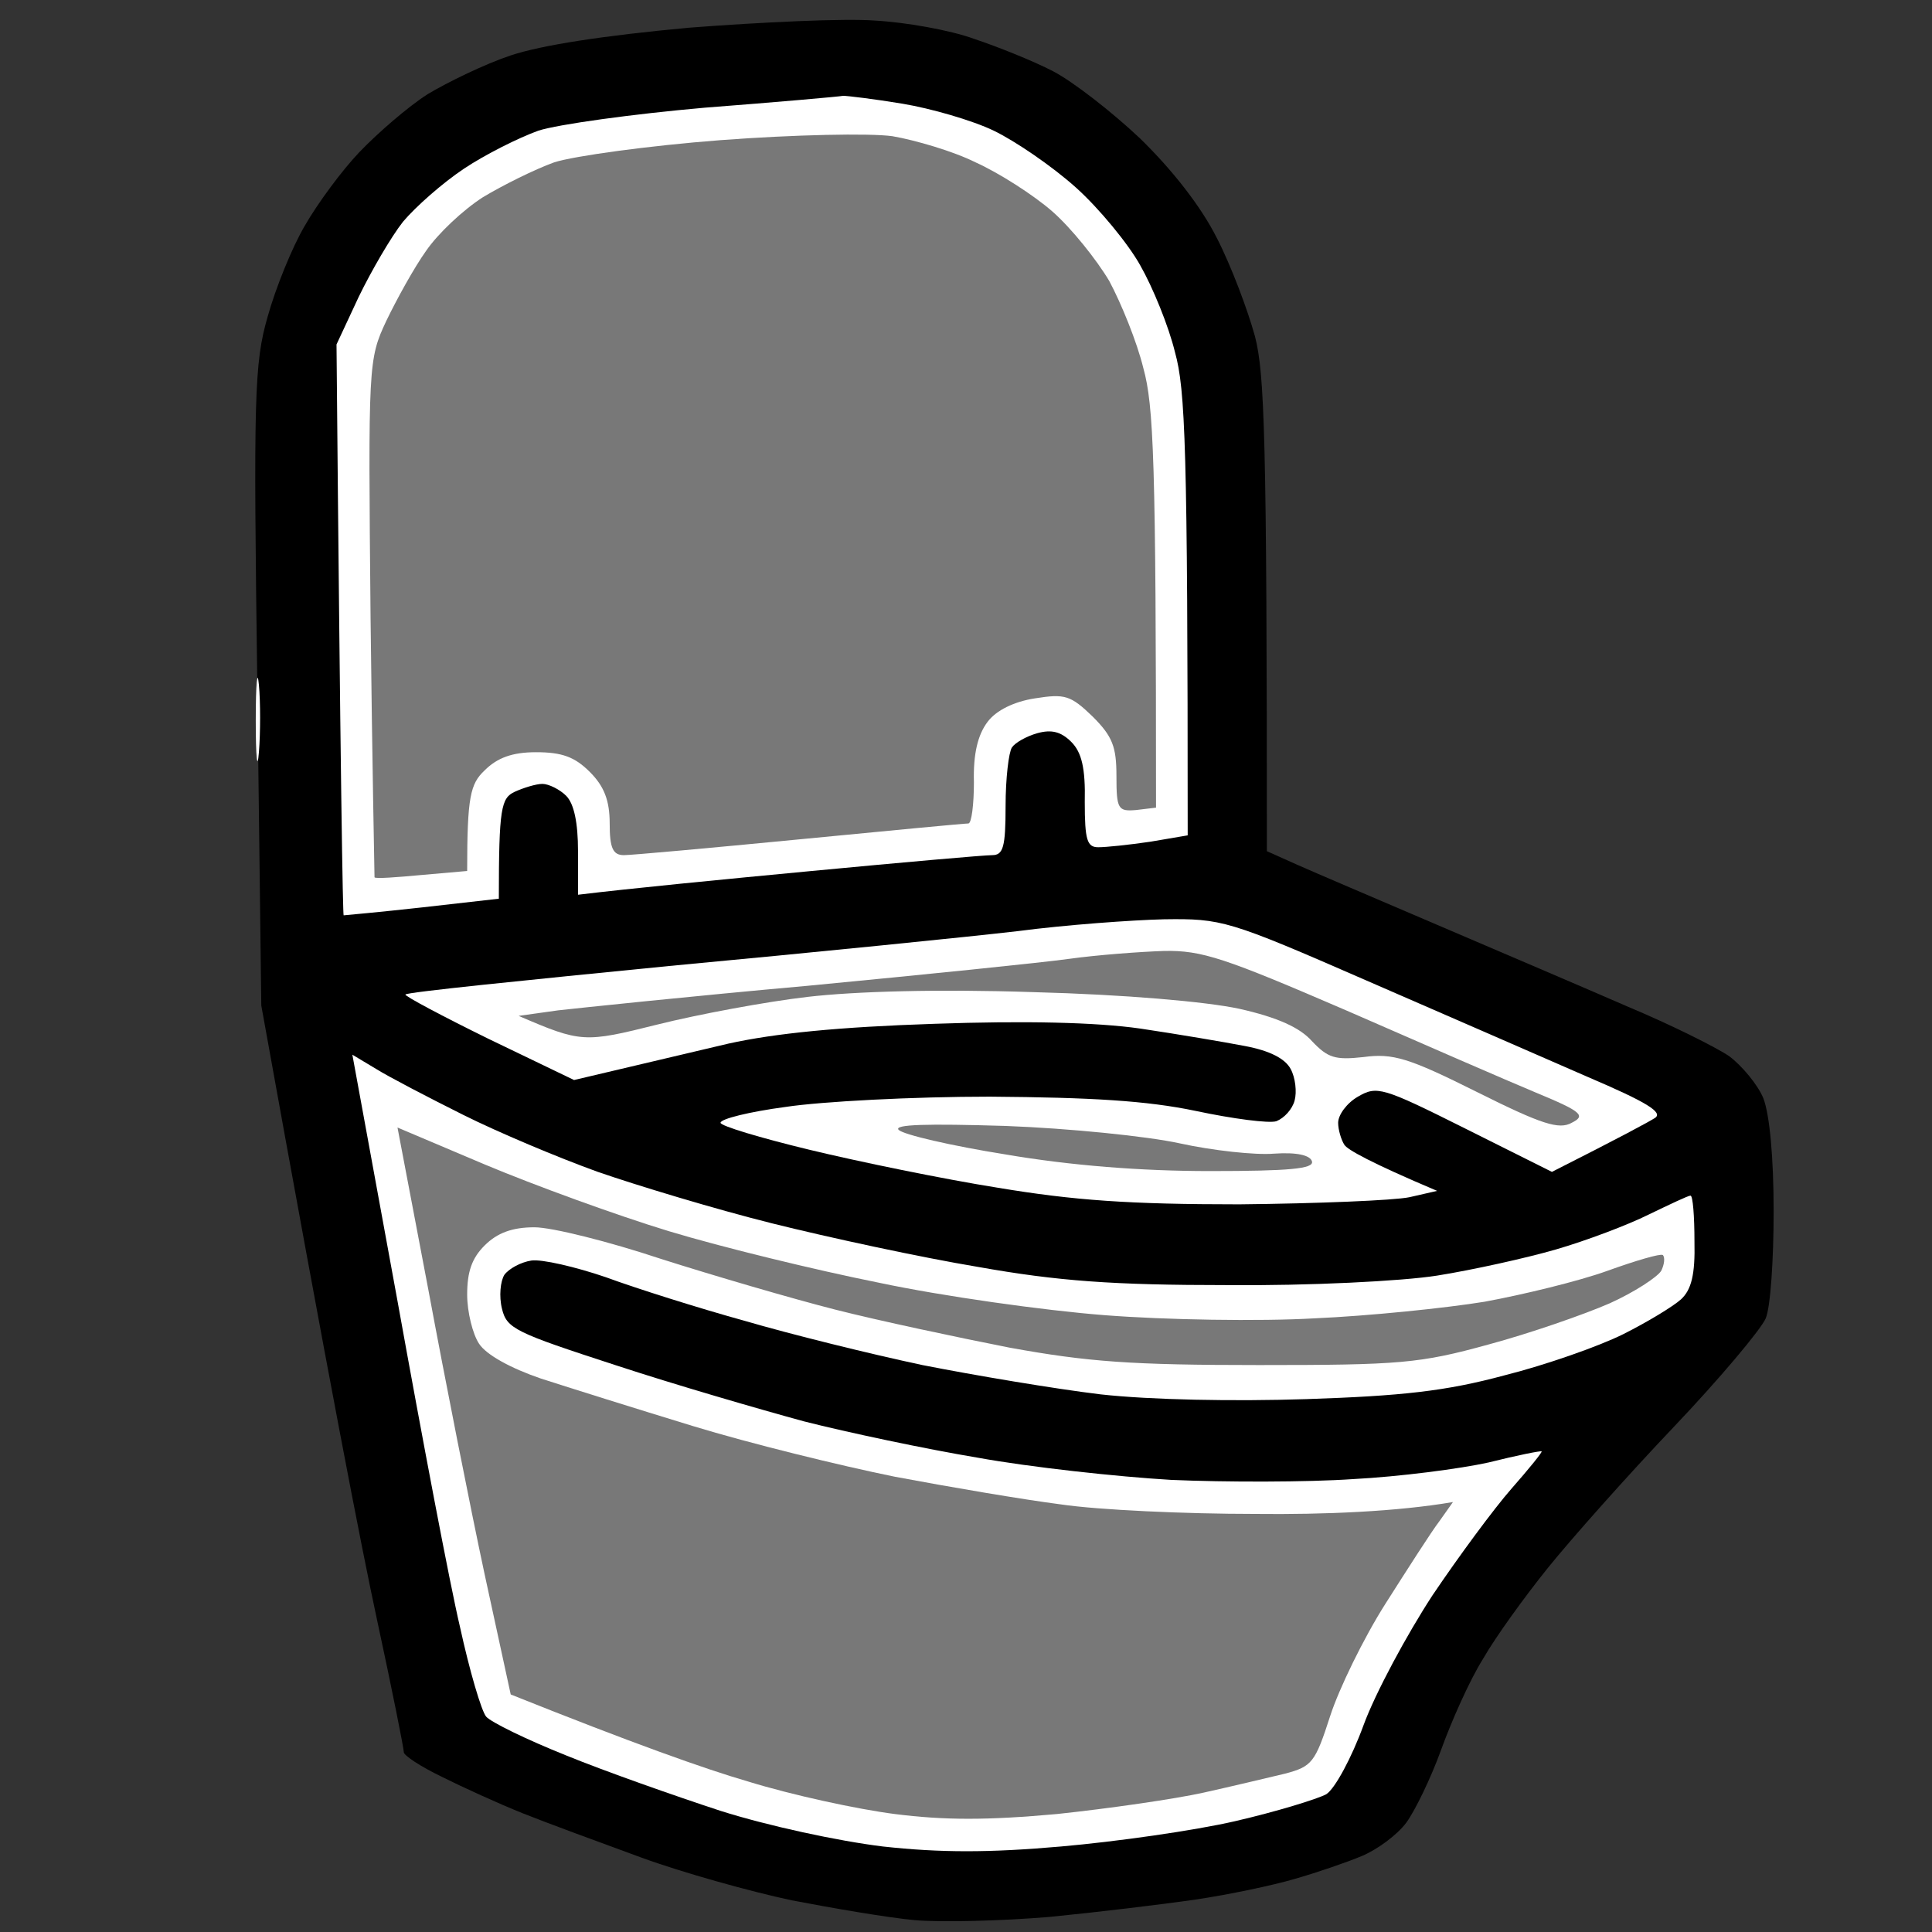 <svg version="1.2" xmlns="http://www.w3.org/2000/svg" viewBox="0 0 244 244" width="96" height="96">
	<rect x="0" y="0" width="244" height="244" fill="#333333" stroke="none"/>
	<title>New Project</title>
	<style>
		.s0 { fill: #000000 } 
		.s1 { fill: #ffffff } 
		.s2 { fill: #787878 } 
	</style>
	<g id="Layer 1">
		<path id="Path 0" class="s0" d="m87 3.5c-10.8 1-18.6 2.2-22.5 3.5-3.3 1.1-8 3.4-10.5 4.9-2.5 1.6-6.3 4.9-8.6 7.3-2.2 2.3-5.3 6.5-6.9 9.3-1.6 2.7-3.7 7.9-4.7 11.5-1.7 5.9-1.8 10.1-1.3 46.8l0.5 40.2c8.6 47.7 12.7 68.7 14.6 77.5 1.9 8.8 3.4 16.3 3.4 16.8 0 0.4 2.1 1.8 4.8 3.1 2.6 1.3 7.2 3.4 10.2 4.6 3 1.2 9.8 3.7 15 5.6 5.2 1.9 13.8 4.3 19 5.4 5.2 1 12.2 2.2 15.5 2.5 3.3 0.3 11 0.1 17-0.4 6.1-0.6 14.4-1.6 18.5-2.2 4.1-0.6 9.8-1.8 12.5-2.6 2.8-0.8 6.6-2.1 8.5-2.9 1.9-0.8 4.4-2.6 5.6-4.2 1.1-1.5 3.1-5.6 4.4-9.2 1.3-3.6 3.6-8.8 5.3-11.5 1.6-2.8 5.3-7.9 8.2-11.5 2.9-3.6 10-11.6 15.9-17.8 5.8-6.1 11-12.3 11.6-13.7 0.6-1.4 1-7.4 1-13.5 0-6.8-0.5-12.2-1.3-14.3-0.7-1.7-2.7-4.1-4.3-5.3-1.6-1.1-7.4-4-12.9-6.3-5.5-2.4-16.3-7-24-10.3-7.7-3.3-15.7-6.7-17.7-7.6l-3.8-1.7c0-52.6-0.3-60.3-1.5-65-0.9-3.3-3-8.9-4.8-12.4-2-4-5.6-8.6-9.7-12.6-3.6-3.4-8.5-7.2-11-8.5-2.5-1.3-7-3.1-10-4.1-3-1.1-8.7-2.1-12.5-2.3-3.8-0.3-14.4 0.2-23.5 0.9z"/>
		<path id="Path 1" class="s1" d="m32.3 91c0 4.7 0.2 6.5 0.4 4 0.2-2.5 0.2-6.3 0-8.5-0.2-2.2-0.4-0.2-0.4 4.5zm56.7-77.4c-9.1 0.8-18.5 2.1-21 2.9-2.5 0.9-6.7 3-9.4 4.8-2.7 1.8-6.1 4.8-7.7 6.7-1.5 1.9-4 6.2-5.6 9.5l-2.8 6c0.5 55.8 0.8 72 0.9 72.1 0 0 4.5-0.4 9.9-1l9.7-1.1c0-11.5 0.3-12.7 2-13.5 1.1-0.5 2.7-1 3.5-1 0.8 0 2.2 0.7 3 1.5 1 1 1.5 3.4 1.5 7v5.5c6.6-0.8 17.9-1.9 29.5-3 11.6-1.1 21.8-2 22.8-2 1.4 0 1.7-1 1.7-6.2 0-3.5 0.4-6.8 0.8-7.4 0.4-0.6 1.8-1.4 3.2-1.8 1.8-0.5 3-0.2 4.3 1.1 1.3 1.3 1.8 3.3 1.7 7.6 0 4.8 0.3 5.7 1.7 5.7 1 0 3.9-0.3 6.6-0.7l4.7-0.8c0-49.2-0.3-56.3-1.6-61-0.8-3.3-2.8-8.2-4.4-11-1.5-2.7-5.2-7.2-8.1-9.8-3-2.7-7.7-5.9-10.4-7.2-2.7-1.3-7.9-2.8-11.5-3.4-3.6-0.6-7-1-7.5-1-0.5 0.1-8.4 0.8-17.5 1.5zm39.5 104c-6 0.7-25.8 2.7-44 4.4-18.2 1.8-33.1 3.3-33.3 3.6-0.1 0.2 4.6 2.7 10.5 5.6l10.8 5.2c8.5-2 14.8-3.5 19.5-4.6 5.9-1.3 13.9-2.1 26-2.5 11.4-0.4 20.4-0.2 26 0.6 4.7 0.7 10.6 1.7 13.2 2.2 3.2 0.6 5.1 1.6 5.8 2.9 0.6 1.1 0.8 2.9 0.5 4-0.3 1.1-1.3 2.2-2.3 2.6-0.9 0.3-5.5-0.3-10.2-1.3-6.2-1.3-13.2-1.7-26-1.8-9.6 0-21.2 0.6-25.8 1.3-4.5 0.6-8.2 1.5-8.2 2 0 0.4 5 1.9 11.2 3.4 6.2 1.5 16.9 3.7 23.8 4.8 9.6 1.6 16.6 2.1 30.5 2.1 9.9-0.1 19.6-0.5 21.5-0.9l3.5-0.8c-8.5-3.6-11.3-5.2-11.7-5.8-0.4-0.6-0.8-1.9-0.8-2.8 0-1 1.1-2.5 2.5-3.3 2.4-1.4 3.1-1.2 13.5 4l11 5.5c8.9-4.5 12.2-6.3 13-6.8 1.1-0.7-1-2-8.5-5.2-5.5-2.4-18.1-7.9-28-12.2-17.4-7.6-18.2-7.8-25.5-7.7-4.1 0.1-12.4 0.7-18.5 1.5zm-78.3 46.7c3.1 17.2 6.6 35.7 7.9 41.2 1.2 5.5 2.7 10.6 3.3 11.3 0.6 0.7 5.1 2.9 10.1 4.9 4.9 2 13.7 5.1 19.5 7 6 1.9 14.8 3.8 20.5 4.5 7.3 0.8 13.4 0.8 22.5 0 6.9-0.6 16.8-2 22-3.2 5.2-1.2 10.4-2.8 11.5-3.4 1.1-0.7 3.2-4.6 4.7-8.7 1.5-4.1 5.5-11.5 8.7-16.4 3.3-4.9 7.8-11 10-13.5 2.2-2.5 3.9-4.6 3.8-4.7-0.1-0.1-3.1 0.5-6.7 1.4-3.6 0.8-11.3 1.8-17.1 2.1-5.8 0.4-16.2 0.4-23 0.1-6.8-0.4-17.8-1.6-24.4-2.8-6.6-1.1-16.5-3.2-22-4.6-5.5-1.5-16.2-4.6-23.8-7.1-12.6-4.1-13.7-4.6-14.3-7.1-0.4-1.6-0.2-3.5 0.3-4.3 0.6-0.8 2.1-1.6 3.4-1.8 1.3-0.2 5.6 0.8 9.4 2.1 3.8 1.4 11.7 3.9 17.5 5.5 5.8 1.7 15.9 4.2 22.5 5.6 6.6 1.3 16.7 3 22.5 3.7 6.3 0.7 16.8 0.9 26 0.6 12-0.4 17.6-1 25-3 5.2-1.3 12-3.7 15-5.2 3-1.5 6.3-3.5 7.3-4.4 1.3-1.2 1.8-3.1 1.7-7.3 0-3.2-0.2-5.8-0.5-5.8-0.3 0-2.6 1.1-5.3 2.4-2.6 1.3-7.9 3.3-11.7 4.4-3.8 1.1-10.6 2.6-15 3.3-4.4 0.7-16.3 1.3-26.5 1.2-14.4 0-21.4-0.5-31.5-2.3-7.2-1.2-18.8-3.7-26-5.5-7.2-1.8-17.1-4.8-22-6.5-5-1.8-12.6-5-17-7.2-4.4-2.2-9.4-4.8-11-5.8l-3-1.8z"/>
		<path id="Path 2" class="s2" d="m91 17.7c-9.1 0.7-18.5 2-21 2.8-2.5 0.9-6.5 2.9-9 4.4-2.5 1.6-5.7 4.6-7.2 6.8-1.5 2.1-3.7 6.1-5 8.8-2.3 4.9-2.3 5.4-2 37.5 0.2 17.9 0.5 32.6 0.5 32.8 0.1 0.2 2.8 0 6-0.3l5.7-0.5c0-9.4 0.4-11 2.2-12.7 1.6-1.6 3.5-2.3 6.5-2.3 3.3 0 4.9 0.6 6.8 2.5 1.8 1.8 2.5 3.6 2.5 6.5 0 3.1 0.4 4 1.8 4 0.9 0 10.9-0.9 22.2-2 11.3-1.1 20.8-2 21.3-2 0.4 0 0.7-2.4 0.7-5.2-0.1-3.6 0.5-6 1.7-7.6 1.1-1.5 3.4-2.6 6-3 3.8-0.6 4.5-0.4 7.3 2.3 2.5 2.5 3 3.8 3 7.5 0 4.2 0.2 4.5 2.5 4.3l2.5-0.3c0-44-0.3-50.8-1.6-55.5-0.8-3.3-2.8-8.2-4.3-11-1.6-2.7-4.8-6.7-7.2-8.8-2.4-2.1-6.8-4.9-9.7-6.2-2.8-1.4-7.6-2.8-10.5-3.3-2.9-0.4-12.4-0.2-21.7 0.5zm44 103.4c-3.6 0.5-18.4 2-33 3.4-14.6 1.3-28.8 2.8-31.5 3.1l-5 0.7c7.9 3.4 8.3 3.4 17.5 1.1 5.2-1.3 13.8-2.9 19-3.5 6-0.7 16.5-1 28.5-0.6 11.5 0.3 21.8 1.2 26 2.1 4.9 1.1 7.7 2.4 9.2 4.1 2 2.1 2.9 2.4 6.5 2 3.7-0.5 5.7 0.1 14.3 4.4 8.2 4.1 10.4 4.8 12 3.9 1.8-0.9 1.3-1.4-4.5-3.8-3.6-1.5-14.4-6.2-24-10.4-15.3-6.6-18.2-7.6-23-7.5-3 0.1-8.4 0.5-12 1zm-80.9 41.8c2.1 11.3 5.3 27.5 7.1 35.9l3.3 15.2c15.5 6.2 24.5 9.4 30 11 5.5 1.7 13.8 3.5 18.5 4.1 6.3 0.8 11.7 0.8 20.5 0 6.6-0.7 14.9-1.9 18.5-2.7 3.6-0.8 8.2-1.9 10.3-2.4 3.4-0.9 3.8-1.4 5.7-7.3 1.1-3.4 4.2-9.8 7-14.2 2.8-4.4 5.8-9.1 6.8-10.4l1.7-2.4c-7 1.2-16.2 1.6-25 1.5-8.8 0-19.8-0.5-24.5-1.2-4.7-0.6-14.1-2.2-21-3.5-6.9-1.4-18.3-4.2-25.5-6.4-7.2-2.2-15.8-4.9-19.2-6-3.8-1.3-6.9-3-7.8-4.4-0.8-1.2-1.5-4-1.5-6.2 0-2.9 0.6-4.6 2.2-6.2 1.6-1.6 3.5-2.3 6.3-2.3 2.2 0 9.4 1.8 16 4 6.6 2.1 16.5 5 22 6.4 5.5 1.4 15.4 3.5 22 4.8 9.9 1.8 15.4 2.2 31.5 2.2 17.8 0 20.3-0.2 29-2.6 5.2-1.4 12.1-3.8 15.3-5.2 3.1-1.4 6-3.3 6.5-4.1 0.4-0.8 0.5-1.7 0.2-2-0.3-0.2-3.4 0.7-7 2-3.6 1.3-10.6 3-15.5 3.9-4.9 0.8-14.6 1.8-21.5 2.1-6.9 0.4-18.8 0.2-26.5-0.4-7.7-0.6-20.5-2.4-28.5-4.1-8-1.6-19.9-4.5-26.5-6.5-6.6-2-17-5.8-23.2-8.4l-11.1-4.7zm59.4-20.2c0.6 0.6 6.6 2 13.5 3.1 8.2 1.4 17.1 2.1 25.8 2.1 10.1 0 13.1-0.3 12.9-1.2-0.2-0.8-1.9-1.2-4.8-1-2.4 0.2-7.8-0.4-11.9-1.3-4.1-0.9-14-1.9-22-2.2-9.9-0.3-14.2-0.2-13.5 0.5z"/>
	</g>
</svg>